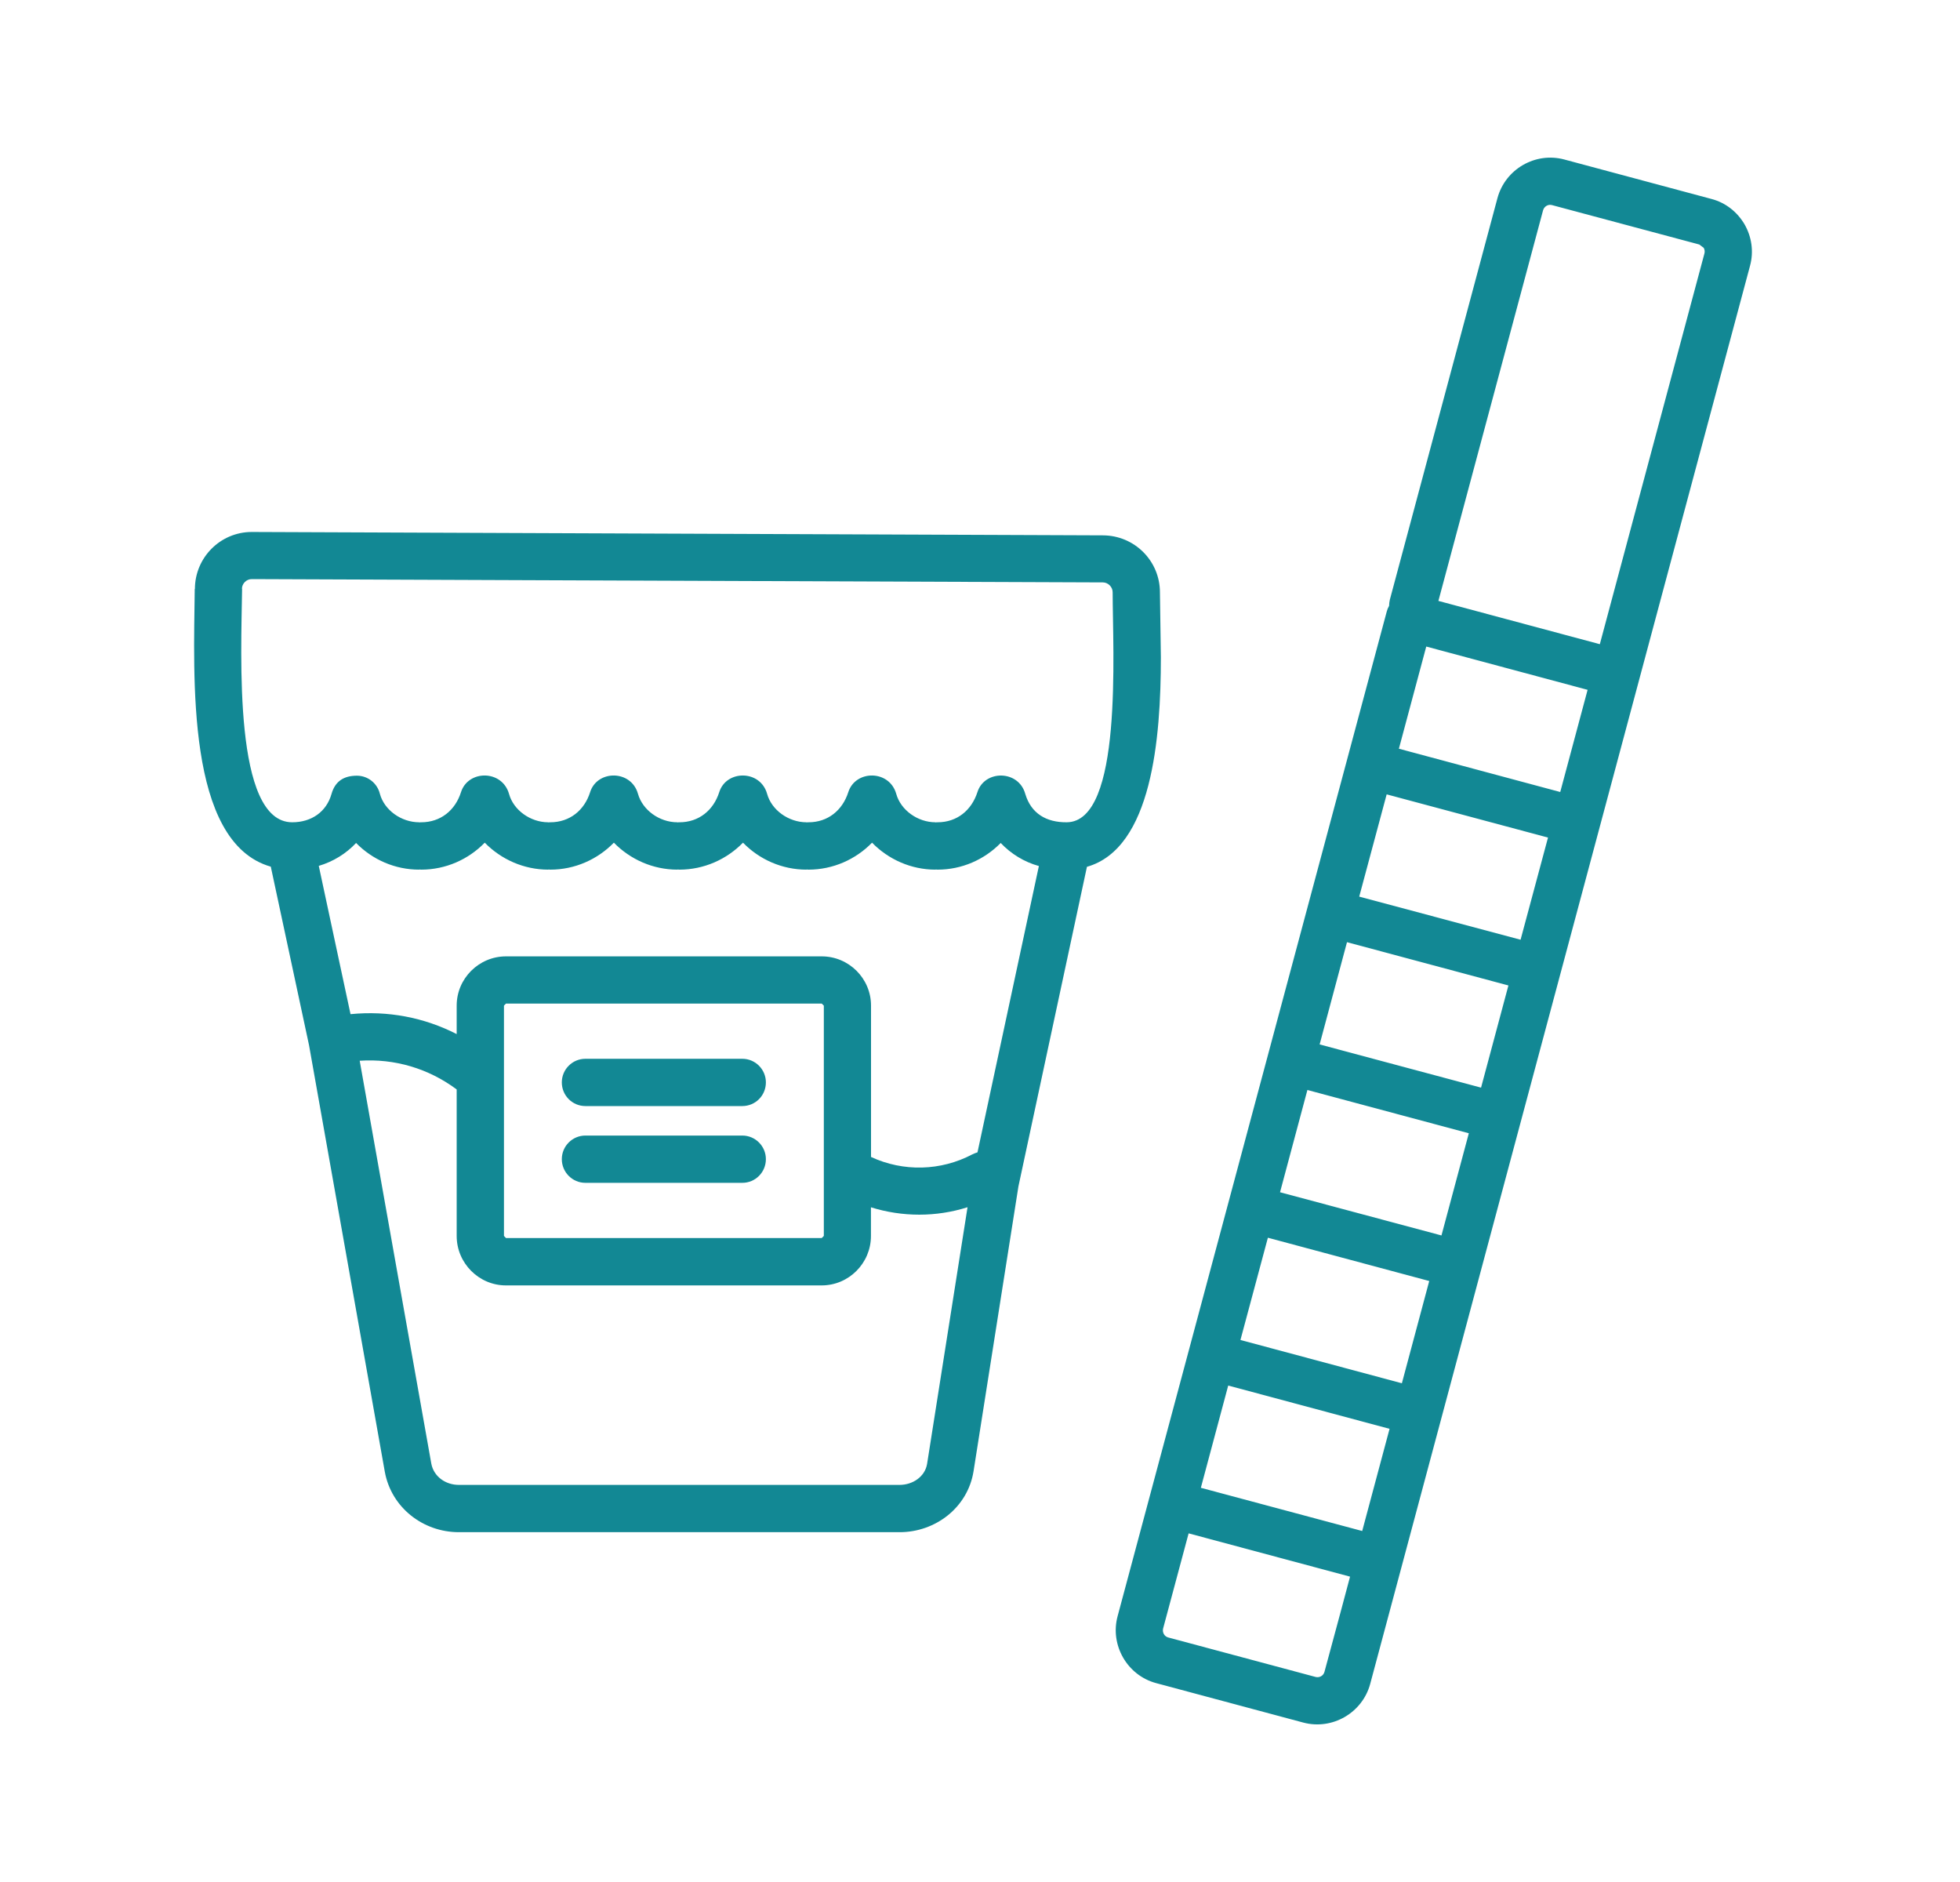 <svg width="25" height="24" viewBox="0 0 25 24" fill="none" xmlns="http://www.w3.org/2000/svg">
<path d="M4.552 9.892C4.695 9.892 4.814 9.991 4.846 10.125C4.902 10.329 5.116 10.486 5.347 10.486V10.488C5.355 10.486 5.364 10.486 5.373 10.486C5.619 10.486 5.807 10.334 5.88 10.102C5.971 9.816 6.405 9.814 6.493 10.125C6.549 10.329 6.763 10.486 6.993 10.486V10.488C7.002 10.486 7.011 10.486 7.019 10.486C7.266 10.486 7.454 10.334 7.527 10.102C7.617 9.816 8.052 9.814 8.138 10.125C8.196 10.329 8.409 10.486 8.64 10.486V10.488C8.649 10.486 8.657 10.486 8.666 10.486C8.913 10.486 9.1 10.334 9.174 10.102C9.264 9.816 9.699 9.814 9.785 10.125C9.842 10.329 10.056 10.486 10.287 10.486V10.488C10.295 10.486 10.304 10.486 10.313 10.486C10.559 10.486 10.746 10.334 10.82 10.102C10.911 9.816 11.345 9.814 11.432 10.125C11.489 10.329 11.703 10.486 11.932 10.486V10.488C11.941 10.486 11.951 10.486 11.959 10.486C12.206 10.486 12.392 10.334 12.467 10.102C12.557 9.816 12.993 9.815 13.078 10.126C13.153 10.375 13.346 10.488 13.606 10.486C14.326 10.482 14.192 8.298 14.192 7.553C14.192 7.483 14.132 7.427 14.067 7.427L3.212 7.385V7.386H3.211V7.385C3.142 7.385 3.086 7.443 3.086 7.509H3.088C3.077 8.345 2.973 10.486 3.727 10.486C3.975 10.486 4.164 10.351 4.228 10.126C4.274 9.962 4.387 9.892 4.552 9.892ZM4.542 10.75C4.413 10.887 4.251 10.987 4.066 11.042L4.471 12.933C4.944 12.886 5.409 12.974 5.825 13.187V12.824C5.825 12.478 6.108 12.196 6.454 12.196H10.481C10.828 12.196 11.11 12.478 11.11 12.824V14.754C11.521 14.945 11.999 14.934 12.402 14.721C12.425 14.71 12.446 14.702 12.468 14.695L13.251 11.044C13.063 10.992 12.896 10.889 12.764 10.75C12.555 10.963 12.268 11.09 11.959 11.09C11.951 11.09 11.941 11.088 11.933 11.088V11.09C11.621 11.09 11.332 10.96 11.123 10.746C10.915 10.96 10.624 11.09 10.313 11.09C10.305 11.09 10.296 11.088 10.287 11.088V11.09C9.975 11.09 9.685 10.96 9.477 10.746C9.268 10.96 8.978 11.09 8.666 11.09C8.658 11.09 8.649 11.088 8.641 11.088V11.09C8.329 11.09 8.039 10.96 7.83 10.746C7.621 10.96 7.332 11.09 7.02 11.09C7.011 11.09 7.002 11.088 6.994 11.088V11.09C6.683 11.09 6.392 10.96 6.183 10.746C5.975 10.96 5.685 11.09 5.373 11.09C5.364 11.09 5.356 11.088 5.347 11.088V11.09C5.038 11.09 4.751 10.963 4.542 10.75ZM3.454 11.052C2.369 10.743 2.472 8.627 2.484 7.51H2.486C2.487 7.109 2.812 6.784 3.211 6.784V6.783H3.212V6.784L14.067 6.827C14.471 6.828 14.795 7.153 14.795 7.553L14.807 8.381C14.807 9.418 14.693 10.818 13.864 11.054L12.99 15.13L12.418 18.76C12.345 19.224 11.932 19.539 11.475 19.539H5.853C5.394 19.539 4.99 19.223 4.908 18.767L3.942 13.33L3.454 11.052ZM20.25 8.797L18.192 8.245L17.843 9.548L19.901 10.1L20.25 8.797ZM18.347 7.663L20.406 8.215L21.74 3.233C21.747 3.208 21.743 3.183 21.732 3.163V3.161L21.674 3.118L19.798 2.616C19.747 2.601 19.696 2.632 19.682 2.682L18.347 7.663ZM17.477 21.474C17.377 21.844 16.993 22.065 16.624 21.967L14.747 21.464C14.378 21.365 14.156 20.98 14.255 20.611L17.688 7.799C17.695 7.772 17.705 7.748 17.718 7.726C17.718 7.7 17.722 7.673 17.728 7.646L19.1 2.527C19.2 2.156 19.584 1.935 19.953 2.034L21.829 2.537C22.014 2.585 22.161 2.706 22.252 2.861C22.341 3.016 22.372 3.205 22.322 3.389L17.477 21.474ZM17.337 11.434L19.395 11.984L19.745 10.681L17.687 10.13L17.337 11.434ZM17.881 17.64L18.23 16.336L16.172 15.784L15.822 17.088L17.881 17.64ZM15.317 18.973L17.375 19.524L17.724 18.221L15.666 17.669L15.317 18.973ZM16.327 15.204L18.386 15.755L18.735 14.452L16.676 13.9L16.327 15.204ZM19.24 12.567L17.181 12.015L16.832 13.319L18.891 13.87L19.24 12.567ZM7.467 14.105C7.301 14.105 7.166 13.971 7.166 13.803C7.166 13.637 7.301 13.502 7.467 13.502H9.468C9.635 13.502 9.769 13.638 9.769 13.803C9.769 13.971 9.635 14.105 9.468 14.105H7.467ZM7.467 15.084C7.301 15.084 7.166 14.949 7.166 14.782C7.166 14.616 7.301 14.481 7.467 14.481H9.468C9.635 14.481 9.769 14.617 9.769 14.782C9.769 14.949 9.635 15.084 9.468 15.084H7.467ZM11.109 15.396V15.762C11.109 16.108 10.827 16.392 10.481 16.392H6.453C6.108 16.392 5.825 16.108 5.825 15.762V13.893C5.466 13.625 5.03 13.497 4.588 13.527L5.501 18.663C5.532 18.831 5.684 18.936 5.853 18.936H11.474C11.639 18.936 11.797 18.834 11.825 18.669L12.341 15.395C11.94 15.522 11.51 15.521 11.109 15.396ZM10.481 12.798H6.454L6.428 12.824V15.761L6.454 15.788H10.481L10.508 15.761V12.824L10.481 12.798ZM17.108 20.526L17.22 20.106L15.161 19.554L14.836 20.766C14.823 20.817 14.851 20.869 14.902 20.882L16.78 21.385C16.83 21.398 16.881 21.37 16.894 21.319L17.108 20.526Z" fill="#128894"/>
</svg>
